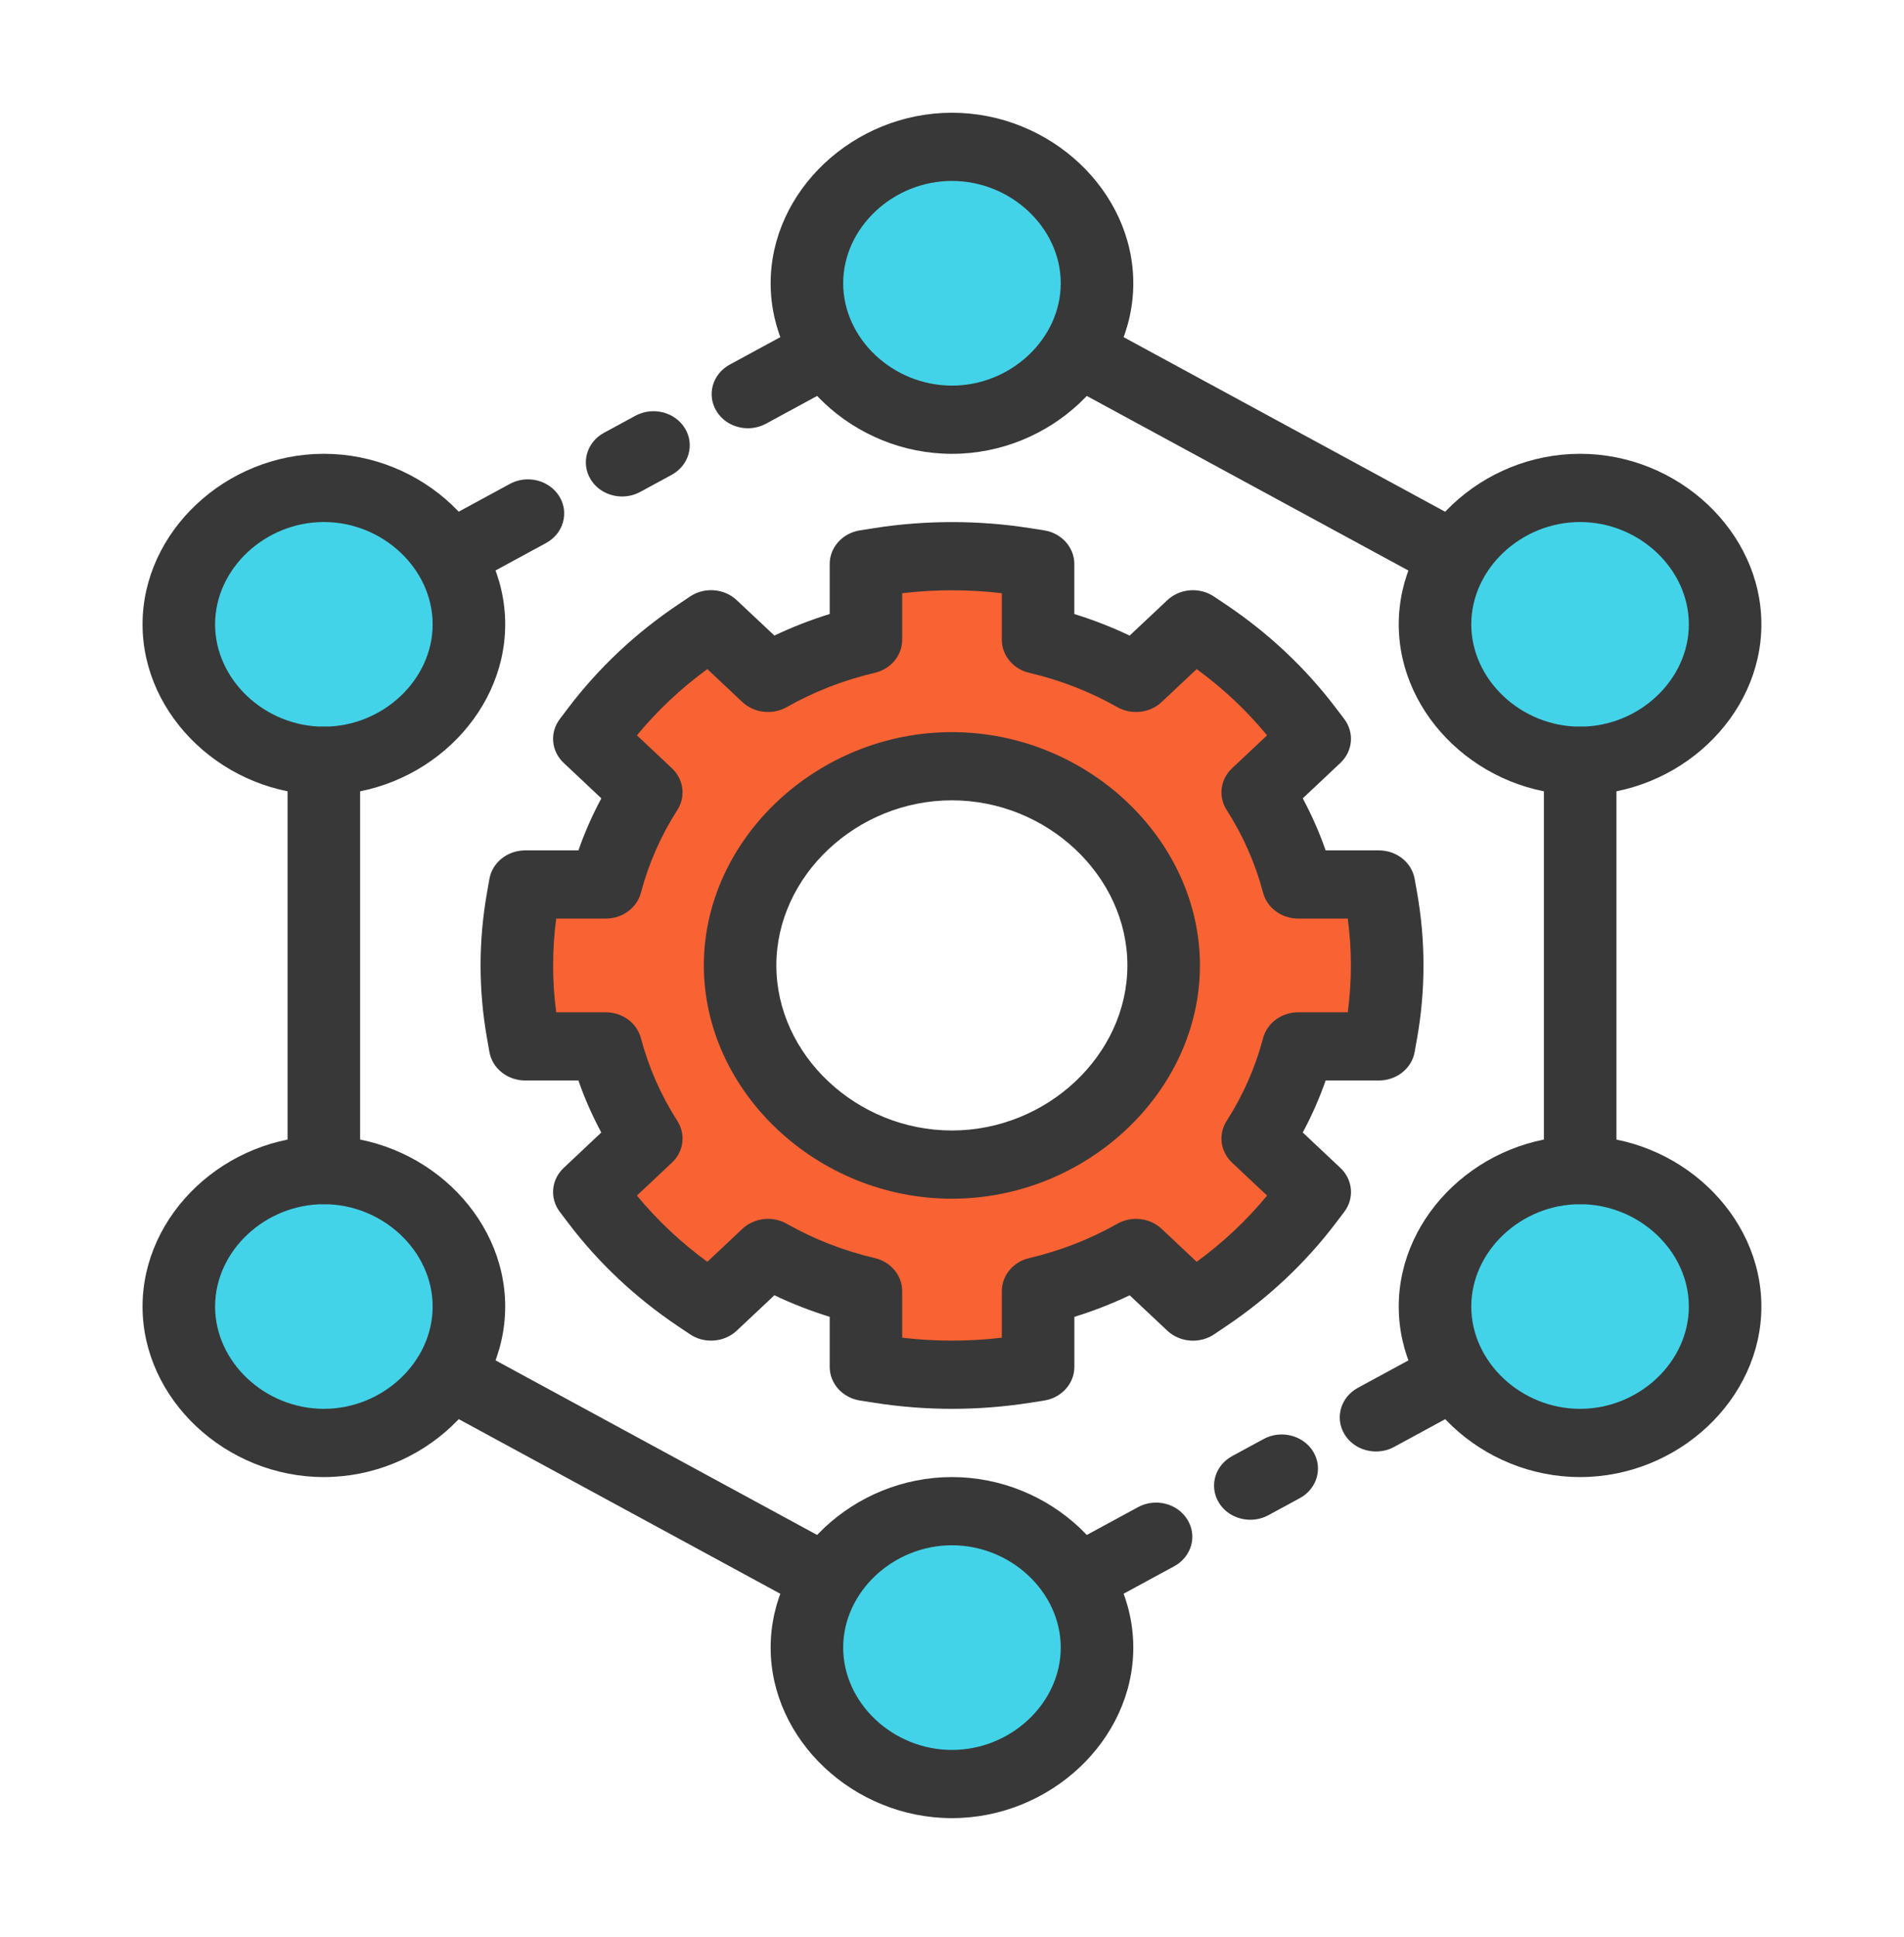 <svg width="60" height="61" viewBox="0 0 60 61" fill="none" xmlns="http://www.w3.org/2000/svg">
<path d="M43.534 28.292C43.774 29.688 43.774 31.128 43.534 32.525L43.454 32.954H40.917C40.643 33.975 40.22 34.952 39.637 35.855L41.431 37.541L41.157 37.907C40.288 39.056 39.203 40.077 37.98 40.893L37.592 41.151L35.797 39.464C34.837 40.012 33.797 40.41 32.712 40.667V43.052L32.255 43.128C30.769 43.353 29.238 43.353 27.752 43.128L27.295 43.052V40.667C26.209 40.41 25.169 40.012 24.21 39.464L22.415 41.151L22.027 40.893C20.804 40.077 19.718 39.056 18.85 37.907L18.576 37.541L20.37 35.855C19.787 34.952 19.364 33.975 19.09 32.954H16.553L16.473 32.525C16.233 31.128 16.233 29.688 16.473 28.292L16.553 27.862H19.09C19.364 26.842 19.787 25.864 20.37 24.962L18.576 23.275L18.85 22.91C19.718 21.76 20.804 20.74 22.027 19.923L22.415 19.665L24.21 21.352C25.169 20.804 26.209 20.407 27.295 20.149V17.764L27.752 17.689C29.238 17.463 30.769 17.463 32.255 17.689L32.712 17.764V20.149C33.797 20.407 34.837 20.804 35.797 21.352L37.592 19.665L37.98 19.923C39.203 20.74 40.288 21.76 41.157 22.91L41.431 23.275L39.637 24.962C40.22 25.864 40.643 26.842 40.917 27.862H43.454L43.534 28.292ZM36.677 30.408C36.677 26.992 33.638 24.134 30.003 24.134C26.369 24.134 23.33 26.992 23.33 30.408C23.33 33.824 26.369 36.682 30.003 36.682C33.638 36.682 36.677 33.824 36.677 30.408Z" fill="#F96232"/>
<path d="M33.943 49.757C34.343 50.391 34.572 51.121 34.572 51.895C34.572 54.237 32.492 56.192 30.001 56.192C27.509 56.192 25.43 54.237 25.43 51.895C25.43 51.121 25.658 50.391 26.058 49.757C26.847 48.479 28.332 47.598 30.001 47.598C31.669 47.598 33.155 48.479 33.943 49.757Z" fill="#43D3E8"/>
<path d="M49.794 36.853C52.285 36.853 54.365 38.809 54.365 41.151C54.365 43.492 52.285 45.448 49.794 45.448C48.125 45.448 46.64 44.567 45.851 43.288C45.451 42.655 45.223 41.924 45.223 41.151C45.223 38.809 47.303 36.853 49.794 36.853Z" fill="#43D3E8"/>
<path d="M49.794 15.367C52.285 15.367 54.365 17.322 54.365 19.664C54.365 22.006 52.285 23.961 49.794 23.961C47.303 23.961 45.223 22.006 45.223 19.664C45.223 18.891 45.451 18.16 45.851 17.526C46.64 16.248 48.125 15.367 49.794 15.367Z" fill="#43D3E8"/>
<path d="M34.572 8.922C34.572 9.696 34.343 10.426 33.943 11.06C33.155 12.338 31.669 13.219 30.001 13.219C28.332 13.219 26.847 12.338 26.058 11.06C25.658 10.426 25.43 9.696 25.43 8.922C25.43 6.58 27.509 4.625 30.001 4.625C32.492 4.625 34.572 6.58 34.572 8.922Z" fill="#43D3E8"/>
<path d="M14.15 17.526C14.55 18.16 14.779 18.891 14.779 19.664C14.779 22.006 12.699 23.961 10.208 23.961C7.717 23.961 5.637 22.006 5.637 19.664C5.637 17.322 7.717 15.367 10.208 15.367C11.876 15.367 13.362 16.248 14.15 17.526Z" fill="#43D3E8"/>
<path d="M14.779 41.151C14.779 41.924 14.55 42.655 14.15 43.288C13.362 44.567 11.876 45.448 10.208 45.448C7.717 45.448 5.637 43.492 5.637 41.151C5.637 38.809 7.717 36.853 10.208 36.853C12.699 36.853 14.779 38.809 14.779 41.151Z" fill="#43D3E8"/>
<path d="M29.999 14.294C26.902 14.294 24.285 11.834 24.285 8.922C24.285 6.011 26.902 3.551 29.999 3.551C33.096 3.551 35.713 6.011 35.713 8.922C35.713 11.834 33.096 14.294 29.999 14.294ZM29.999 5.699C28.141 5.699 26.571 7.175 26.571 8.922C26.571 10.669 28.141 12.145 29.999 12.145C31.857 12.145 33.427 10.669 33.427 8.922C33.427 7.175 31.857 5.699 29.999 5.699Z" fill="#383838"/>
<path d="M29.999 57.264C26.902 57.264 24.285 54.804 24.285 51.893C24.285 48.982 26.902 46.522 29.999 46.522C33.096 46.522 35.713 48.982 35.713 51.893C35.713 54.804 33.096 57.264 29.999 57.264ZM29.999 48.67C28.141 48.67 26.571 50.146 26.571 51.893C26.571 53.64 28.141 55.116 29.999 55.116C31.857 55.116 33.427 53.64 33.427 51.893C33.427 50.146 31.857 48.67 29.999 48.67Z" fill="#383838"/>
<path d="M10.206 25.036C7.109 25.036 4.492 22.576 4.492 19.664C4.492 16.753 7.109 14.293 10.206 14.293C13.303 14.293 15.92 16.753 15.92 19.664C15.92 22.576 13.303 25.036 10.206 25.036ZM10.206 16.442C8.348 16.442 6.778 17.918 6.778 19.664C6.778 21.411 8.348 22.887 10.206 22.887C12.064 22.887 13.634 21.411 13.634 19.664C13.634 17.918 12.064 16.442 10.206 16.442Z" fill="#383838"/>
<path d="M10.206 46.522C7.109 46.522 4.492 44.062 4.492 41.151C4.492 38.239 7.109 35.779 10.206 35.779C13.303 35.779 15.92 38.239 15.92 41.151C15.92 44.062 13.303 46.522 10.206 46.522ZM10.206 37.928C8.348 37.928 6.778 39.404 6.778 41.151C6.778 42.898 8.348 44.373 10.206 44.373C12.064 44.373 13.634 42.898 13.634 41.151C13.634 39.404 12.064 37.928 10.206 37.928Z" fill="#383838"/>
<path d="M49.792 46.522C46.695 46.522 44.078 44.062 44.078 41.151C44.078 38.239 46.695 35.779 49.792 35.779C52.889 35.779 55.506 38.239 55.506 41.151C55.506 44.062 52.89 46.522 49.792 46.522ZM49.792 37.928C47.934 37.928 46.364 39.404 46.364 41.151C46.364 42.898 47.934 44.373 49.792 44.373C51.65 44.373 53.22 42.898 53.22 41.151C53.22 39.404 51.65 37.928 49.792 37.928Z" fill="#383838"/>
<path d="M49.792 25.036C46.695 25.036 44.078 22.576 44.078 19.664C44.078 16.753 46.695 14.293 49.792 14.293C52.889 14.293 55.506 16.753 55.506 19.664C55.506 22.576 52.89 25.036 49.792 25.036ZM49.792 16.442C47.934 16.442 46.364 17.918 46.364 19.664C46.364 21.411 47.934 22.887 49.792 22.887C51.65 22.887 53.22 21.411 53.22 19.664C53.22 17.918 51.65 16.442 49.792 16.442Z" fill="#383838"/>
<path d="M26.038 50.818C25.845 50.818 25.649 50.771 25.468 50.674L13.591 44.228C13.044 43.931 12.857 43.274 13.173 42.761C13.488 42.246 14.185 42.07 14.734 42.367L26.611 48.813C27.158 49.109 27.345 49.767 27.029 50.281C26.818 50.625 26.434 50.818 26.038 50.818Z" fill="#383838"/>
<path d="M10.205 37.927C9.574 37.927 9.062 37.445 9.062 36.852V23.961C9.062 23.368 9.574 22.887 10.205 22.887C10.836 22.887 11.348 23.368 11.348 23.961V36.852C11.348 37.445 10.836 37.927 10.205 37.927Z" fill="#383838"/>
<path d="M49.795 37.927C49.164 37.927 48.652 37.445 48.652 36.852V23.961C48.652 23.368 49.164 22.887 49.795 22.887C50.426 22.887 50.938 23.368 50.938 23.961V36.852C50.938 37.445 50.427 37.927 49.795 37.927Z" fill="#383838"/>
<path d="M45.831 18.591C45.638 18.591 45.442 18.545 45.261 18.447L33.384 12.002C32.837 11.705 32.651 11.048 32.966 10.534C33.281 10.021 33.977 9.842 34.527 10.141L46.404 16.587C46.951 16.883 47.138 17.541 46.822 18.054C46.611 18.399 46.227 18.591 45.831 18.591Z" fill="#383838"/>
<path d="M30.001 44.373C29.185 44.373 28.363 44.309 27.56 44.183L27.1 44.111C26.549 44.025 26.146 43.576 26.146 43.052V41.475C25.547 41.29 24.964 41.063 24.403 40.796L23.216 41.911C22.822 42.281 22.197 42.33 21.743 42.025L21.365 41.771C20.029 40.874 18.865 39.782 17.911 38.525L17.642 38.17C17.317 37.742 17.368 37.157 17.763 36.785L18.949 35.669C18.664 35.141 18.423 34.594 18.227 34.031H16.55C15.991 34.031 15.515 33.651 15.423 33.134L15.347 32.703C15.077 31.18 15.077 29.636 15.347 28.113L15.423 27.681C15.515 27.163 15.992 26.784 16.55 26.784H18.228C18.424 26.221 18.665 25.673 18.95 25.145L17.764 24.029C17.368 23.658 17.317 23.072 17.643 22.645L17.912 22.289C18.867 21.033 20.029 19.94 21.366 19.043L21.743 18.789C22.197 18.483 22.821 18.531 23.216 18.903L24.403 20.018C24.966 19.75 25.547 19.524 26.146 19.339V17.763C26.146 17.238 26.551 16.79 27.1 16.704L27.559 16.632C29.168 16.381 30.834 16.381 32.442 16.632L32.901 16.704C33.452 16.79 33.855 17.239 33.855 17.763V19.34C34.454 19.525 35.037 19.752 35.598 20.019L36.785 18.904C37.178 18.531 37.804 18.484 38.258 18.79L38.637 19.044C39.973 19.941 41.136 21.033 42.09 22.29L42.36 22.645C42.684 23.072 42.633 23.658 42.239 24.029L41.053 25.145C41.337 25.674 41.578 26.221 41.775 26.784H43.452C44.011 26.784 44.488 27.164 44.579 27.681L44.656 28.112C44.925 29.635 44.925 31.179 44.656 32.702L44.579 33.134C44.488 33.652 44.01 34.031 43.452 34.031H41.775C41.578 34.594 41.337 35.142 41.053 35.669L42.239 36.785C42.634 37.157 42.685 37.742 42.36 38.17L42.09 38.526C41.136 39.782 39.974 40.875 38.637 41.772L38.26 42.026C37.805 42.332 37.181 42.282 36.786 41.912L35.599 40.797C35.037 41.064 34.455 41.291 33.856 41.476V43.053C33.856 43.578 33.452 44.026 32.902 44.112L32.444 44.184C31.638 44.309 30.817 44.373 30.001 44.373ZM28.43 42.132C29.472 42.255 30.529 42.255 31.57 42.132V40.666C31.57 40.172 31.927 39.742 32.437 39.624C33.414 39.395 34.348 39.032 35.209 38.544C35.659 38.288 36.236 38.356 36.607 38.705L37.71 39.742C38.542 39.136 39.285 38.437 39.929 37.656L38.826 36.619C38.455 36.27 38.384 35.728 38.655 35.305C39.174 34.495 39.56 33.617 39.803 32.699C39.929 32.22 40.387 31.883 40.912 31.883H42.472C42.603 30.903 42.603 29.913 42.472 28.932H40.912C40.387 28.932 39.929 28.596 39.803 28.117C39.56 27.198 39.174 26.321 38.655 25.511C38.384 25.087 38.455 24.546 38.826 24.197L39.929 23.16C39.285 22.378 38.541 21.68 37.71 21.074L36.607 22.111C36.237 22.46 35.659 22.526 35.209 22.272C34.348 21.784 33.414 21.421 32.437 21.192C31.927 21.074 31.57 20.643 31.57 20.15V18.684C30.529 18.561 29.472 18.561 28.43 18.684V20.15C28.43 20.643 28.073 21.074 27.563 21.192C26.586 21.421 25.652 21.784 24.791 22.272C24.342 22.526 23.766 22.46 23.393 22.111L22.29 21.074C21.458 21.68 20.716 22.379 20.071 23.16L21.174 24.197C21.545 24.546 21.616 25.087 21.345 25.511C20.826 26.321 20.44 27.198 20.197 28.117C20.071 28.596 19.613 28.932 19.088 28.932H17.528C17.397 29.913 17.397 30.903 17.528 31.883H19.088C19.613 31.883 20.071 32.22 20.197 32.699C20.44 33.617 20.826 34.495 21.345 35.305C21.616 35.728 21.545 36.27 21.174 36.619L20.071 37.656C20.716 38.438 21.459 39.136 22.29 39.742L23.393 38.705C23.765 38.356 24.342 38.288 24.791 38.544C25.652 39.032 26.586 39.395 27.563 39.624C28.073 39.742 28.43 40.172 28.43 40.666V42.132Z" fill="#383838"/>
<path d="M23.57 13.488C23.174 13.488 22.79 13.296 22.579 12.951C22.264 12.436 22.451 11.78 22.997 11.483L25.473 10.14C26.02 9.843 26.717 10.02 27.034 10.534C27.349 11.048 27.162 11.705 26.615 12.001L24.14 13.344C23.959 13.442 23.763 13.488 23.57 13.488Z" fill="#383838"/>
<path d="M19.605 15.637C19.209 15.637 18.826 15.445 18.614 15.1C18.299 14.585 18.486 13.929 19.032 13.632L20.022 13.095C20.569 12.799 21.268 12.975 21.583 13.488C21.898 14.003 21.711 14.659 21.165 14.956L20.175 15.493C19.995 15.591 19.798 15.637 19.605 15.637Z" fill="#383838"/>
<path d="M14.164 18.59C13.768 18.59 13.384 18.397 13.173 18.052C12.857 17.538 13.045 16.881 13.591 16.585L16.065 15.242C16.61 14.944 17.31 15.122 17.626 15.635C17.942 16.15 17.754 16.806 17.208 17.103L14.734 18.446C14.553 18.543 14.357 18.59 14.164 18.59Z" fill="#383838"/>
<path d="M29.996 37.755C25.759 37.755 22.18 34.39 22.18 30.407C22.18 26.423 25.759 23.059 29.996 23.059C34.234 23.059 37.813 26.423 37.813 30.407C37.813 34.39 34.234 37.755 29.996 37.755ZM29.996 25.207C26.998 25.207 24.465 27.588 24.465 30.407C24.465 33.226 26.998 35.606 29.996 35.606C32.995 35.606 35.527 33.226 35.527 30.407C35.527 27.588 32.995 25.207 29.996 25.207Z" fill="#383838"/>
<path d="M33.956 50.818C33.561 50.818 33.177 50.626 32.966 50.281C32.65 49.767 32.838 49.11 33.384 48.814L35.859 47.471C36.407 47.173 37.104 47.349 37.42 47.864C37.736 48.379 37.548 49.035 37.002 49.331L34.527 50.674C34.346 50.772 34.15 50.818 33.956 50.818Z" fill="#383838"/>
<path d="M39.402 47.866C39.006 47.866 38.622 47.674 38.411 47.329C38.096 46.814 38.283 46.158 38.829 45.861L39.819 45.324C40.366 45.027 41.063 45.204 41.38 45.717C41.695 46.232 41.508 46.888 40.962 47.185L39.972 47.722C39.791 47.82 39.595 47.866 39.402 47.866Z" fill="#383838"/>
<path d="M43.363 45.716C42.967 45.716 42.583 45.524 42.372 45.179C42.056 44.664 42.244 44.008 42.79 43.711L45.264 42.369C45.809 42.072 46.509 42.248 46.825 42.762C47.141 43.276 46.953 43.933 46.407 44.229L43.933 45.572C43.754 45.67 43.557 45.716 43.363 45.716Z" fill="#383838"/>
</svg>
